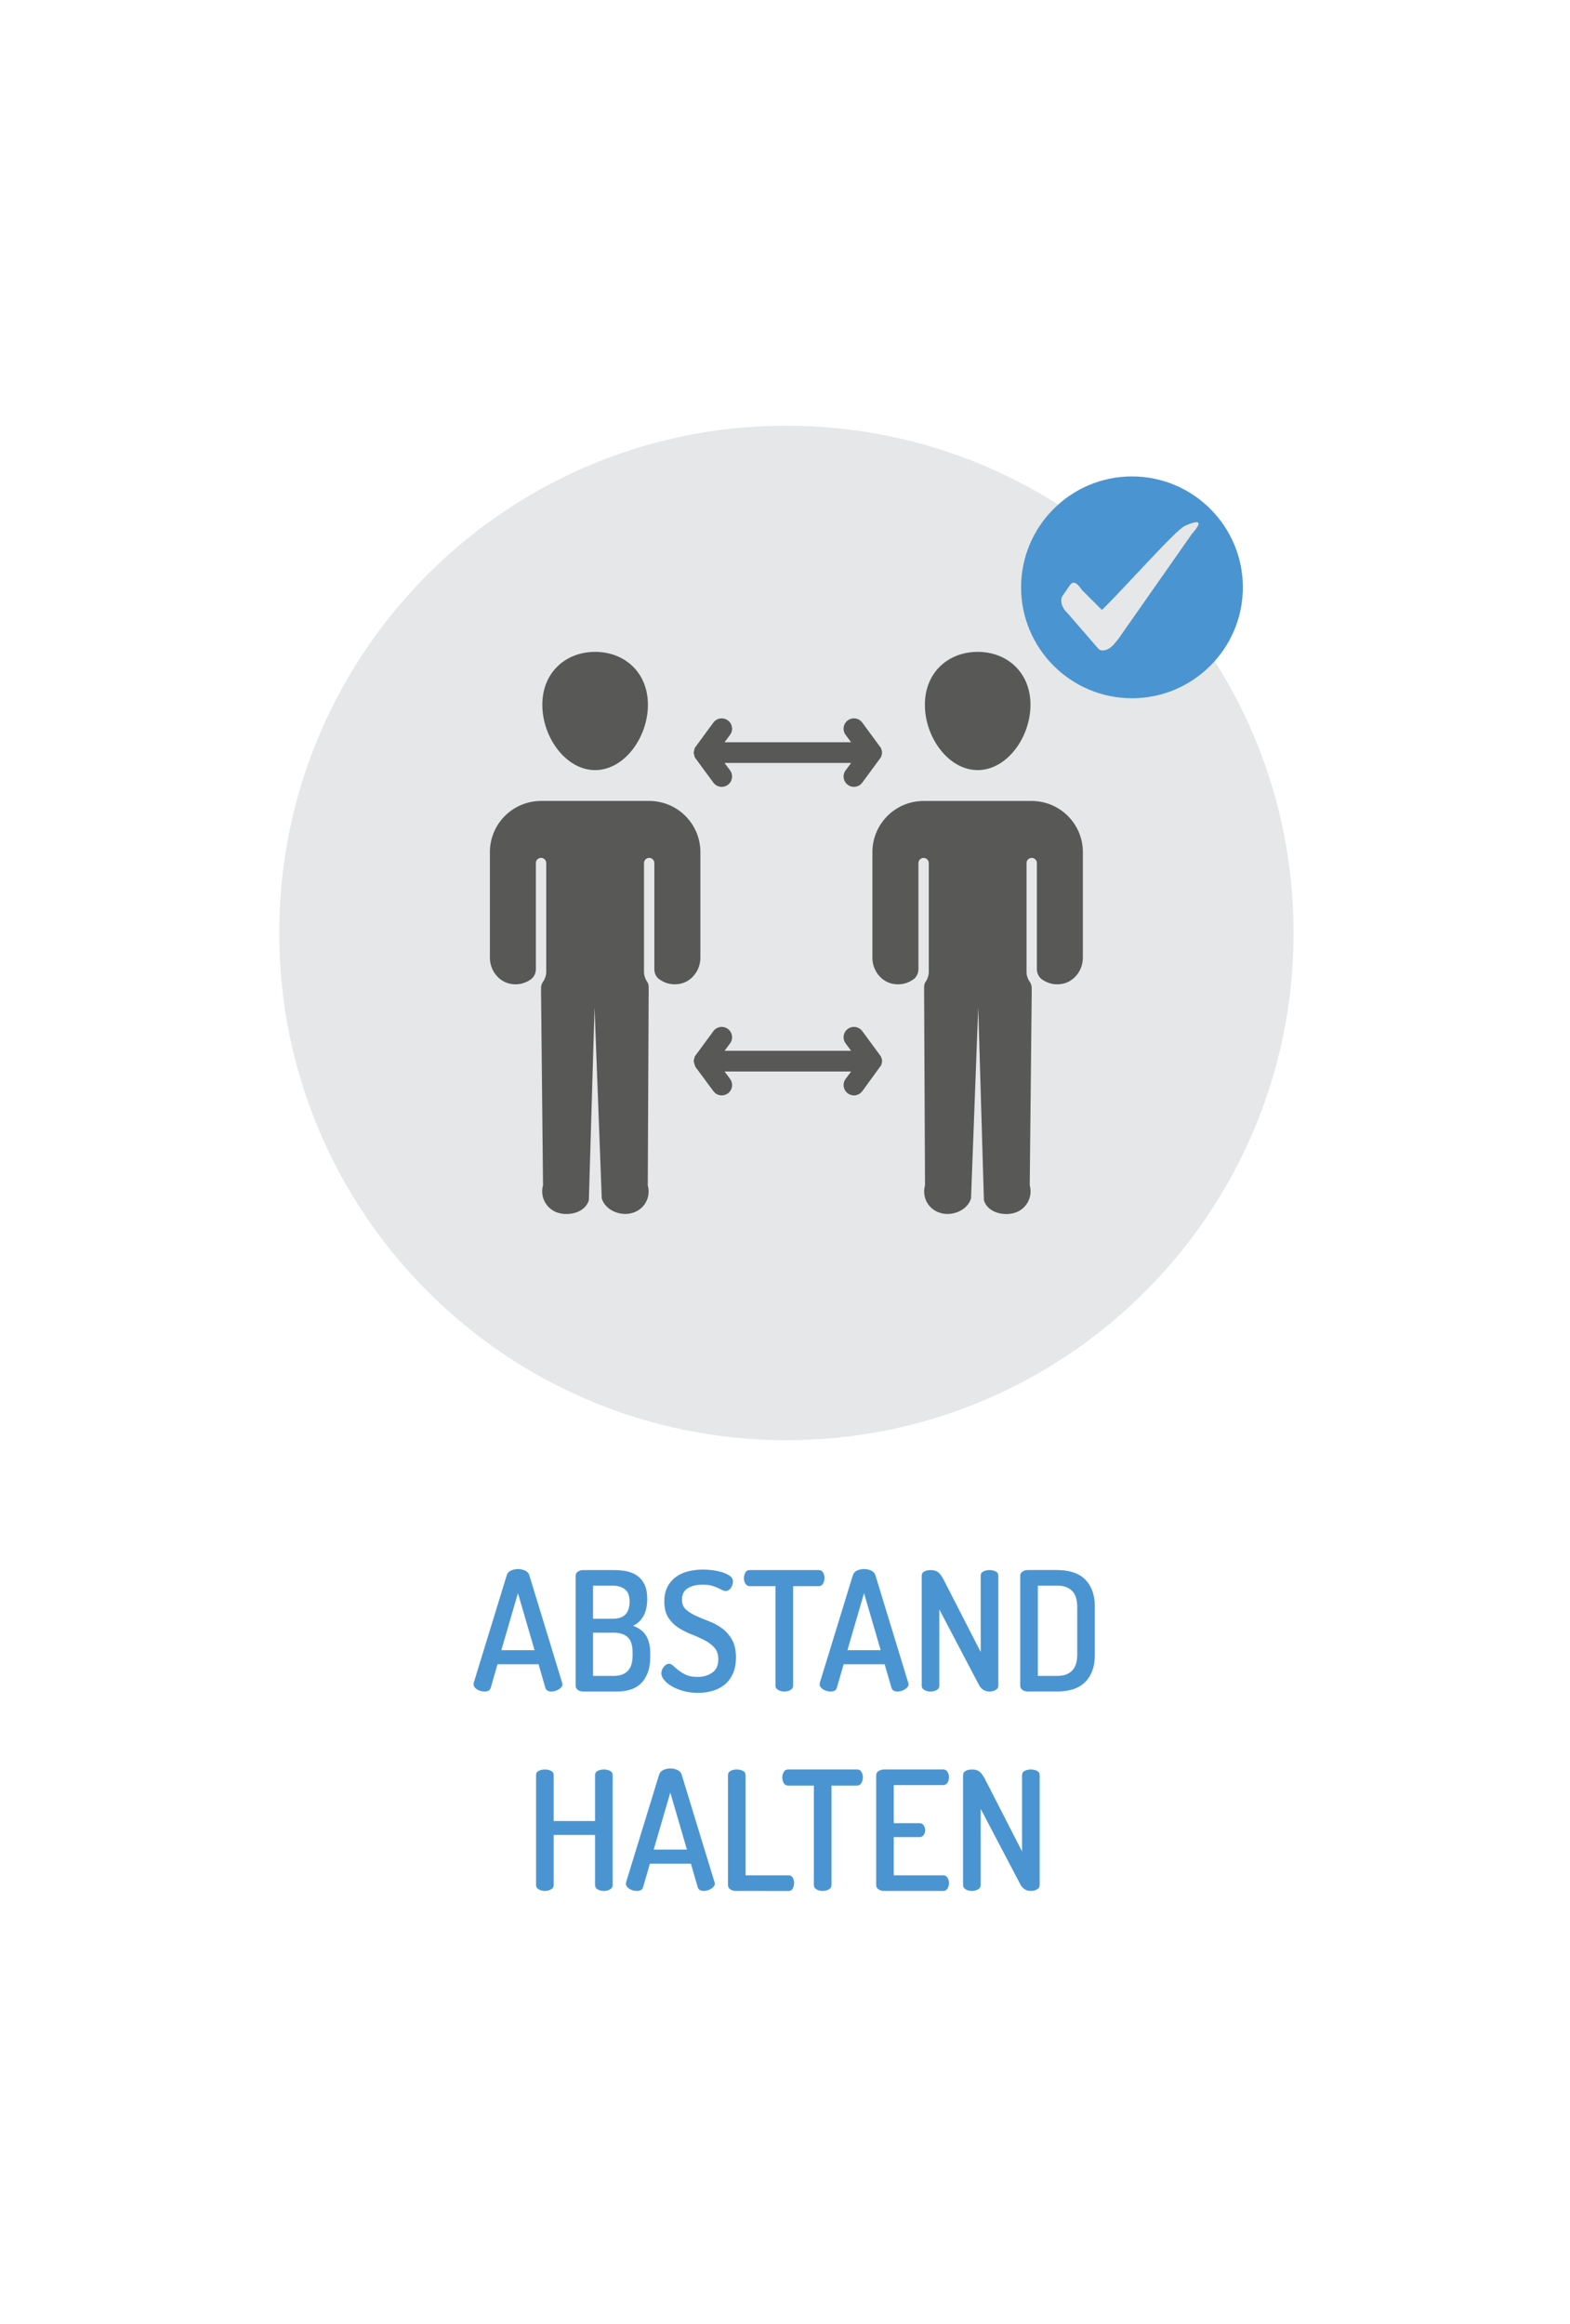 <?xml version="1.0" encoding="UTF-8"?>
<svg xmlns="http://www.w3.org/2000/svg" xmlns:xlink="http://www.w3.org/1999/xlink" version="1.1" id="Ebene_1" x="0px" y="0px" width="283.465px" height="419.529px" viewBox="155.907 0 283.465 419.529" xml:space="preserve">
<g>
	<g>
		<g>
			<path fill="#E6E7E9" d="M389.463,168.416c0,12.582-2.534,24.565-7.125,35.476c-4.717,11.227-11.606,21.309-20.148,29.725     c-16.529,16.31-39.24,26.37-64.297,26.37c-50.57,0-91.57-40.998-91.57-91.569c0-9.991,1.601-19.609,4.56-28.616     c2.922-8.879,7.16-17.162,12.495-24.613c16.61-23.215,43.793-38.342,74.516-38.342     C348.47,76.846,389.463,117.845,389.463,168.416z"></path>
			<g>
				<path fill="#4A95D1" d="M380.308,106.027c0,11.04-8.982,20.021-20.022,20.021c-11.041,0-20.021-8.98-20.021-20.021      c0-11.041,8.979-20.023,20.021-20.023C371.325,86.003,380.308,94.987,380.308,106.027z"></path>
				<path fill="#E6E7E9" d="M369.819,94.938c-1.733,0.842-10.311,10.598-14.954,15.172l-3.561-3.547      c-0.415-0.498-1.3-2.05-2.144-1.041l-1.303,1.887c-0.849,1.01,0.05,2.667,0.716,3.186l5.721,6.598      c0.668,0.519,1.893,0.12,2.739-0.891l0.719-0.86l0.003-0.001l13.321-19.016C371.924,95.411,373.905,93.144,369.819,94.938z"></path>
			</g>
			<g>
				<path fill="#585857" d="M253.825,127.229c0,5.895,4.269,11.79,9.533,11.79c5.264,0,9.532-5.896,9.532-11.79      c0-5.894-4.269-9.554-9.532-9.554C258.094,117.675,253.825,121.336,253.825,127.229z"></path>
				<path fill="#585857" d="M282.364,153.833v19.05c0,2.204-1.468,4.249-3.644,4.707c-1.457,0.308-2.876-0.094-3.94-0.936      c0,0,0-0.009-0.01-0.009c-0.458-0.421-0.72-1.026-0.72-1.662v-19.182c0-0.522-0.42-0.934-0.934-0.934      c-0.515,0-0.935,0.41-0.935,0.934v19.808c0,0.377,0.227,1.146,0.546,1.572c0.213,0.283,0.296,0.643,0.296,0.995v1.242      l-0.159,34.553c0.606,2.147-0.616,4.37-2.765,4.979l-0.084,0.026c-2.129,0.617-4.854-0.521-5.463-2.661l-1.298-34.459      l-1.027,34.795c-0.476,1.663-2.251,2.503-4.034,2.503c-0.504,0-0.99-0.064-1.477-0.204c-2.109-0.607-3.371-2.83-2.765-4.979      l-0.354-34.553v-1.118c0-0.414,0.157-0.803,0.401-1.139c0.315-0.431,0.533-1.185,0.533-1.554v-19.808      c0-0.522-0.42-0.934-0.936-0.934c-0.514,0-0.934,0.41-0.934,0.934v19.182c0,0.731-0.351,1.424-0.949,1.845      c-1.035,0.726-2.35,1.051-3.711,0.762c-2.166-0.458-3.642-2.503-3.642-4.707v-19.05c0-5.108,4.137-9.228,9.235-9.246h19.519      C278.216,144.588,282.364,148.725,282.364,153.833z"></path>
				<path fill="#585857" d="M341.96,127.229c0,5.895-4.269,11.79-9.533,11.79s-9.533-5.896-9.533-11.79      c0-5.894,4.269-9.554,9.533-9.554C337.692,117.676,341.96,121.336,341.96,127.229z"></path>
				<path fill="#585857" d="M351.421,153.833v19.05c0,2.204-1.475,4.249-3.642,4.707c-1.364,0.289-2.671-0.038-3.708-0.767      c-0.242-0.158-0.438-0.373-0.588-0.606c-0.233-0.364-0.364-0.794-0.364-1.232v-19.182c0-0.522-0.42-0.934-0.936-0.934      c-0.514,0-0.934,0.41-0.934,0.934v19.808c0,0.373,0.215,1.12,0.533,1.551c0.187,0.262,0.326,0.561,0.373,0.878      c0,0.009,0,0.009,0,0.009c0.009,0.019,0.009,0.019,0.009,0.028c0.01,0.073,0.019,0.148,0.019,0.225v1.12l-0.354,34.553      c0.604,2.147-0.654,4.37-2.766,4.979c-0.485,0.14-0.972,0.205-1.476,0.205c-1.783,0-3.558-0.841-4.034-2.504l-1.026-34.795      l-1.299,34.459c-0.606,2.14-3.334,3.278-5.462,2.661l-0.085-0.026c-2.146-0.607-3.371-2.83-2.764-4.979l-0.159-34.553v-1.242      c0-0.354,0.083-0.71,0.299-0.999c0.318-0.42,0.542-1.195,0.542-1.568v-19.808c0-0.521-0.42-0.934-0.934-0.934      c-0.513,0-0.933,0.41-0.933,0.934v19.182c0,0.438-0.132,0.868-0.365,1.232c-0.093,0.159-0.215,0.299-0.355,0.43      c-0.01,0-0.01,0.01-0.01,0.01c-1.064,0.841-2.483,1.241-3.94,0.935c-2.176-0.458-3.642-2.503-3.642-4.707v-19.05      c0-5.108,4.146-9.246,9.245-9.246h19.517C347.284,144.607,351.421,148.725,351.421,153.833z"></path>
				<g>
					<path fill="#585857" d="M314.946,190.697c-0.031-0.059-3.361-4.567-3.361-4.567c-0.615-0.826-1.784-1-2.613-0.383       c-0.828,0.614-1,1.784-0.384,2.612l0.991,1.332h-22.854l0.991-1.332c0.615-0.828,0.444-1.998-0.384-2.612       c-0.826-0.617-1.997-0.443-2.613,0.383c0,0-3.33,4.51-3.359,4.567c-0.028,0.054-0.213,0.803-0.213,0.862       c0,0.061,0.277,0.979,0.314,1.033c0.019,0.026,3.259,4.396,3.259,4.396c0.367,0.493,0.931,0.755,1.5,0.755       c0.389,0,0.778-0.12,1.113-0.369c0.828-0.616,0.999-1.786,0.384-2.613l-0.991-1.333h22.854l-0.991,1.333       c-0.616,0.827-0.444,1.997,0.384,2.613c0.334,0.249,0.726,0.369,1.113,0.369c0.57,0,1.133-0.262,1.5-0.755       c0,0,3.413-4.672,3.436-4.727c0.022-0.057,0.123-0.464,0.13-0.522c0.006-0.06-0.011-0.121,0.009-0.18       C315.227,191.345,314.972,190.75,314.946,190.697z"></path>
					<path fill="#585857" d="M315.123,135.509c-0.012-0.06-0.151-0.456-0.179-0.509c-0.031-0.06-3.361-4.567-3.361-4.567       c-0.615-0.827-1.783-1-2.614-0.384c-0.826,0.616-0.998,1.786-0.382,2.613l0.991,1.332h-22.854l0.99-1.332       c0.615-0.828,0.444-1.998-0.383-2.613c-0.829-0.616-1.998-0.443-2.614,0.384c0,0-3.33,4.508-3.359,4.567       c-0.028,0.053-0.212,0.802-0.212,0.862s0.184,0.81,0.21,0.859c0.03,0.062,3.361,4.57,3.361,4.57       c0.367,0.493,0.931,0.753,1.5,0.753c0.389,0,0.778-0.12,1.113-0.37c0.828-0.615,0.999-1.785,0.384-2.613l-0.991-1.332h22.854       l-0.991,1.332c-0.616,0.828-0.444,1.998,0.384,2.613c0.334,0.25,0.726,0.37,1.113,0.37c0.57,0,1.133-0.26,1.5-0.753       c0,0,3.331-4.509,3.362-4.57c0.026-0.051,0.165-0.446,0.177-0.505c0.011-0.059,0.034-0.295,0.034-0.354       S315.134,135.567,315.123,135.509z"></path>
				</g>
			</g>
		</g>
	</g>
	<g>
		<path fill="#4A95D1" d="M243.393,305.355c-0.22,0-0.444-0.03-0.675-0.09c-0.229-0.062-0.444-0.15-0.645-0.271    c-0.2-0.119-0.36-0.259-0.48-0.42c-0.12-0.159-0.18-0.34-0.18-0.54c0-0.119,0.01-0.21,0.03-0.27l5.97-19.44    c0.12-0.359,0.37-0.63,0.75-0.81s0.8-0.271,1.26-0.271s0.885,0.092,1.275,0.271c0.39,0.18,0.645,0.449,0.765,0.81l5.94,19.44    c0.04,0.12,0.06,0.209,0.06,0.27c0,0.181-0.064,0.351-0.195,0.511c-0.13,0.16-0.291,0.301-0.479,0.42    c-0.19,0.121-0.405,0.216-0.646,0.285c-0.239,0.069-0.47,0.104-0.689,0.104c-0.26,0-0.485-0.05-0.675-0.15    c-0.19-0.1-0.325-0.27-0.405-0.51l-1.23-4.26h-7.409l-1.23,4.26c-0.08,0.24-0.215,0.41-0.405,0.51    C243.907,305.306,243.673,305.355,243.393,305.355z M252.423,297.886l-3-10.29l-3,10.29H252.423z"></path>
		<path fill="#4A95D1" d="M259.833,284.475c0-0.34,0.145-0.601,0.435-0.779s0.615-0.27,0.977-0.27h5.46    c0.8,0,1.563,0.069,2.295,0.21c0.729,0.14,1.375,0.404,1.935,0.795c0.561,0.39,1.006,0.92,1.334,1.59    c0.33,0.67,0.495,1.535,0.495,2.595c0,1.261-0.229,2.302-0.688,3.12c-0.46,0.82-1.08,1.399-1.86,1.739    c0.46,0.181,0.88,0.401,1.26,0.661s0.705,0.585,0.977,0.975c0.27,0.391,0.479,0.86,0.63,1.41c0.149,0.55,0.225,1.205,0.225,1.965    v0.57c0,1.16-0.154,2.14-0.465,2.938c-0.311,0.802-0.729,1.45-1.26,1.95s-1.16,0.86-1.89,1.08c-0.73,0.221-1.516,0.33-2.355,0.33    h-6.09c-0.44,0-0.785-0.1-1.035-0.3s-0.375-0.44-0.375-0.72v-19.86H259.833z M262.984,292.215h3.569    c2.021,0,3.03-1.029,3.03-3.091c0-1.02-0.275-1.755-0.825-2.204s-1.305-0.676-2.265-0.676h-3.51V292.215L262.984,292.215z     M266.734,302.534c1.079,0,1.915-0.295,2.505-0.885c0.589-0.59,0.885-1.535,0.885-2.835v-0.479c0-1.32-0.295-2.25-0.885-2.791    c-0.59-0.539-1.426-0.811-2.505-0.811h-3.75v7.8H266.734z"></path>
		<path fill="#4A95D1" d="M281.823,302.715c1.08,0,1.979-0.26,2.7-0.779c0.72-0.521,1.079-1.32,1.079-2.4    c0-0.88-0.239-1.584-0.72-2.114c-0.479-0.529-1.08-0.979-1.8-1.351c-0.72-0.369-1.505-0.721-2.355-1.05    c-0.85-0.33-1.635-0.729-2.354-1.2c-0.72-0.47-1.32-1.074-1.8-1.813c-0.48-0.74-0.721-1.711-0.721-2.91    c0-1.101,0.211-2.021,0.631-2.76c0.42-0.74,0.965-1.336,1.635-1.785c0.67-0.451,1.415-0.767,2.234-0.945    c0.82-0.179,1.631-0.27,2.431-0.27c0.479,0,1.035,0.034,1.665,0.104c0.63,0.07,1.225,0.19,1.785,0.36    c0.56,0.17,1.034,0.39,1.425,0.66c0.39,0.27,0.585,0.613,0.585,1.033c0,0.161-0.025,0.335-0.075,0.525s-0.131,0.375-0.24,0.555    c-0.109,0.182-0.25,0.33-0.42,0.45s-0.365,0.18-0.585,0.18c-0.2,0-0.41-0.06-0.63-0.18c-0.221-0.12-0.485-0.25-0.795-0.39    c-0.312-0.141-0.681-0.271-1.11-0.392s-0.965-0.18-1.604-0.18c-1.101,0-2,0.215-2.7,0.646c-0.7,0.43-1.05,1.125-1.05,2.084    c0,0.739,0.24,1.325,0.72,1.756c0.479,0.43,1.08,0.81,1.8,1.14c0.721,0.33,1.505,0.655,2.355,0.977    c0.85,0.318,1.635,0.743,2.354,1.273c0.721,0.53,1.32,1.21,1.8,2.04c0.48,0.83,0.721,1.905,0.721,3.225    c0,1.08-0.17,2.021-0.51,2.82c-0.341,0.801-0.815,1.465-1.426,1.995c-0.609,0.53-1.335,0.925-2.175,1.185    c-0.84,0.261-1.75,0.392-2.729,0.392c-0.98,0-1.875-0.115-2.686-0.346c-0.81-0.229-1.51-0.521-2.1-0.869    c-0.59-0.351-1.045-0.73-1.365-1.142c-0.32-0.408-0.48-0.805-0.48-1.185c0-0.181,0.035-0.37,0.105-0.57    c0.069-0.2,0.169-0.385,0.3-0.555c0.13-0.17,0.28-0.311,0.45-0.42c0.169-0.11,0.345-0.165,0.525-0.165    c0.259,0,0.52,0.125,0.779,0.375c0.261,0.25,0.575,0.52,0.945,0.81s0.819,0.562,1.35,0.811    C280.297,302.591,280.983,302.715,281.823,302.715z"></path>
		<path fill="#4A95D1" d="M303.722,283.426c0.36,0,0.625,0.148,0.795,0.448c0.17,0.302,0.256,0.621,0.256,0.962    c0,0.399-0.091,0.75-0.271,1.05s-0.44,0.45-0.78,0.45h-4.62v17.97c0,0.34-0.165,0.6-0.494,0.78c-0.33,0.18-0.695,0.27-1.096,0.27    c-0.399,0-0.765-0.09-1.095-0.27c-0.33-0.182-0.495-0.44-0.495-0.78v-17.97h-4.649c-0.341,0-0.601-0.146-0.78-0.437    c-0.18-0.289-0.271-0.635-0.271-1.035c0-0.34,0.085-0.664,0.255-0.975c0.171-0.312,0.436-0.465,0.796-0.465L303.722,283.426    L303.722,283.426z"></path>
		<path fill="#4A95D1" d="M305.882,305.355c-0.22,0-0.445-0.03-0.675-0.09c-0.23-0.062-0.445-0.15-0.646-0.271    c-0.199-0.119-0.359-0.259-0.479-0.42c-0.12-0.159-0.18-0.34-0.18-0.54c0-0.119,0.01-0.21,0.029-0.27l5.971-19.44    c0.12-0.359,0.37-0.63,0.75-0.81s0.8-0.271,1.26-0.271s0.885,0.092,1.274,0.271c0.391,0.18,0.646,0.449,0.766,0.81l5.939,19.44    c0.04,0.12,0.061,0.209,0.061,0.27c0,0.181-0.065,0.351-0.195,0.511s-0.29,0.301-0.479,0.42c-0.19,0.121-0.405,0.216-0.646,0.285    c-0.239,0.069-0.47,0.104-0.688,0.104c-0.261,0-0.485-0.05-0.676-0.15c-0.189-0.1-0.325-0.27-0.404-0.51l-1.23-4.26h-7.409    l-1.229,4.26c-0.08,0.24-0.215,0.41-0.405,0.51C306.397,305.306,306.162,305.355,305.882,305.355z M314.912,297.886l-3-10.29    l-3,10.29H314.912z"></path>
		<path fill="#4A95D1" d="M334.561,305.355c-0.398,0-0.76-0.095-1.078-0.285c-0.32-0.188-0.591-0.483-0.811-0.885l-7.17-13.65    v13.771c0,0.34-0.165,0.6-0.495,0.78c-0.33,0.18-0.694,0.27-1.095,0.27c-0.401,0-0.766-0.09-1.095-0.27    c-0.33-0.182-0.495-0.44-0.495-0.78v-19.831c0-0.379,0.165-0.648,0.495-0.81c0.329-0.16,0.693-0.239,1.095-0.239    c0.58,0,1.035,0.125,1.365,0.375c0.329,0.25,0.675,0.725,1.034,1.424l6.661,12.99v-13.771c0-0.358,0.164-0.619,0.495-0.778    c0.33-0.16,0.694-0.24,1.094-0.24c0.4,0,0.767,0.08,1.097,0.24c0.33,0.159,0.495,0.42,0.495,0.778v19.86    c0,0.34-0.165,0.6-0.495,0.78C335.327,305.266,334.962,305.355,334.561,305.355z"></path>
		<path fill="#4A95D1" d="M346.832,283.426c0.96,0,1.85,0.119,2.67,0.358c0.819,0.24,1.53,0.625,2.13,1.155    c0.601,0.53,1.075,1.22,1.425,2.07c0.351,0.85,0.525,1.885,0.525,3.104v8.551c0,1.22-0.176,2.256-0.525,3.104    c-0.35,0.851-0.824,1.54-1.425,2.069c-0.6,0.53-1.311,0.916-2.13,1.154c-0.82,0.24-1.71,0.36-2.67,0.36h-5.312    c-0.42,0-0.76-0.1-1.02-0.3c-0.261-0.2-0.39-0.44-0.39-0.72v-19.892c0-0.279,0.129-0.52,0.39-0.721    c0.26-0.199,0.6-0.299,1.02-0.299h5.312V283.426z M343.292,286.244v16.29h3.54c1.14,0,2.02-0.313,2.64-0.944    c0.62-0.629,0.931-1.604,0.931-2.925v-8.551c0-1.319-0.311-2.295-0.931-2.925s-1.5-0.945-2.64-0.945H343.292z"></path>
		<path fill="#4A95D1" d="M263.343,331.244h-7.47v9.062c0,0.34-0.165,0.6-0.495,0.78c-0.33,0.18-0.695,0.27-1.095,0.27    c-0.4,0-0.766-0.09-1.096-0.27c-0.329-0.182-0.494-0.44-0.494-0.78v-19.86c0-0.358,0.165-0.619,0.494-0.778    c0.33-0.16,0.694-0.24,1.096-0.24c0.399,0,0.765,0.08,1.095,0.24c0.33,0.159,0.495,0.42,0.495,0.778v8.279h7.47v-8.279    c0-0.358,0.165-0.619,0.495-0.778c0.33-0.16,0.695-0.24,1.095-0.24c0.4,0,0.766,0.08,1.096,0.24    c0.33,0.159,0.495,0.42,0.495,0.778v19.86c0,0.34-0.165,0.6-0.495,0.78c-0.33,0.18-0.695,0.27-1.096,0.27    c-0.399,0-0.765-0.09-1.095-0.27c-0.33-0.182-0.495-0.44-0.495-0.78V331.244z"></path>
		<path fill="#4A95D1" d="M270.904,341.355c-0.221,0-0.445-0.03-0.676-0.09c-0.229-0.062-0.444-0.15-0.645-0.271    c-0.2-0.119-0.36-0.259-0.48-0.42c-0.119-0.159-0.18-0.34-0.18-0.54c0-0.119,0.01-0.21,0.03-0.27l5.97-19.44    c0.12-0.359,0.37-0.63,0.75-0.81s0.8-0.271,1.26-0.271s0.886,0.092,1.275,0.271s0.645,0.449,0.765,0.81l5.94,19.44    c0.04,0.12,0.06,0.209,0.06,0.27c0,0.181-0.064,0.351-0.194,0.511s-0.291,0.301-0.48,0.42c-0.189,0.121-0.405,0.216-0.645,0.285    c-0.24,0.069-0.471,0.104-0.69,0.104c-0.26,0-0.485-0.05-0.675-0.15c-0.19-0.1-0.325-0.27-0.405-0.51l-1.229-4.26h-7.41    l-1.23,4.26c-0.08,0.24-0.215,0.41-0.404,0.51C271.417,341.306,271.182,341.355,270.904,341.355z M279.932,333.886l-3-10.29    l-3,10.29H279.932z"></path>
		<path fill="#4A95D1" d="M288.753,341.355c-0.341,0-0.66-0.09-0.96-0.27c-0.3-0.182-0.45-0.44-0.45-0.78v-19.86    c0-0.358,0.165-0.619,0.495-0.779c0.33-0.159,0.694-0.239,1.095-0.239s0.766,0.08,1.096,0.239c0.33,0.16,0.494,0.421,0.494,0.779    v18.09h7.801c0.319,0,0.56,0.146,0.72,0.437c0.16,0.289,0.24,0.615,0.24,0.975c0,0.34-0.08,0.66-0.24,0.96    c-0.161,0.3-0.4,0.45-0.72,0.45L288.753,341.355L288.753,341.355z"></path>
		<path fill="#4A95D1" d="M310.653,319.426c0.359,0,0.625,0.148,0.795,0.448c0.17,0.302,0.255,0.621,0.255,0.962    c0,0.399-0.09,0.75-0.271,1.05c-0.18,0.3-0.439,0.45-0.779,0.45h-4.62v17.97c0,0.34-0.166,0.6-0.495,0.78    c-0.33,0.18-0.695,0.27-1.095,0.27c-0.4,0-0.766-0.09-1.096-0.27c-0.33-0.182-0.495-0.44-0.495-0.78v-17.97h-4.649    c-0.34,0-0.601-0.146-0.78-0.437c-0.18-0.289-0.271-0.635-0.271-1.035c0-0.34,0.085-0.664,0.255-0.975    c0.17-0.312,0.436-0.465,0.795-0.465L310.653,319.426L310.653,319.426z"></path>
		<path fill="#4A95D1" d="M317.282,329.115h4.62c0.34,0,0.6,0.131,0.779,0.392c0.181,0.26,0.271,0.56,0.271,0.898    c0,0.28-0.085,0.557-0.255,0.825c-0.17,0.27-0.437,0.405-0.795,0.405h-4.62v6.898h8.91c0.34,0,0.6,0.142,0.779,0.42    c0.181,0.281,0.271,0.621,0.271,1.021c0,0.341-0.085,0.656-0.255,0.945c-0.17,0.291-0.436,0.436-0.795,0.436h-10.681    c-0.34,0-0.659-0.09-0.959-0.27c-0.3-0.182-0.45-0.44-0.45-0.78v-19.831c0-0.34,0.149-0.601,0.45-0.779s0.62-0.27,0.959-0.27    h10.681c0.359,0,0.625,0.145,0.795,0.435s0.255,0.605,0.255,0.945c0,0.399-0.09,0.74-0.271,1.02c-0.18,0.28-0.439,0.42-0.779,0.42    h-8.91V329.115L317.282,329.115z"></path>
		<path fill="#4A95D1" d="M342.032,341.355c-0.4,0-0.762-0.095-1.08-0.285c-0.32-0.188-0.591-0.483-0.812-0.885l-7.17-13.65v13.771    c0,0.34-0.165,0.6-0.495,0.78c-0.33,0.18-0.694,0.27-1.095,0.27c-0.399,0-0.765-0.09-1.095-0.27    c-0.33-0.182-0.495-0.44-0.495-0.78v-19.831c0-0.379,0.165-0.648,0.495-0.81c0.33-0.16,0.693-0.239,1.095-0.239    c0.58,0,1.035,0.125,1.365,0.375s0.675,0.725,1.035,1.424l6.66,12.99v-13.771c0-0.358,0.163-0.619,0.493-0.778    c0.33-0.16,0.695-0.24,1.097-0.24c0.398,0,0.765,0.08,1.095,0.24c0.33,0.159,0.495,0.42,0.495,0.778v19.86    c0,0.34-0.165,0.6-0.495,0.78C342.797,341.266,342.431,341.355,342.032,341.355z"></path>
	</g>
</g>
</svg>
